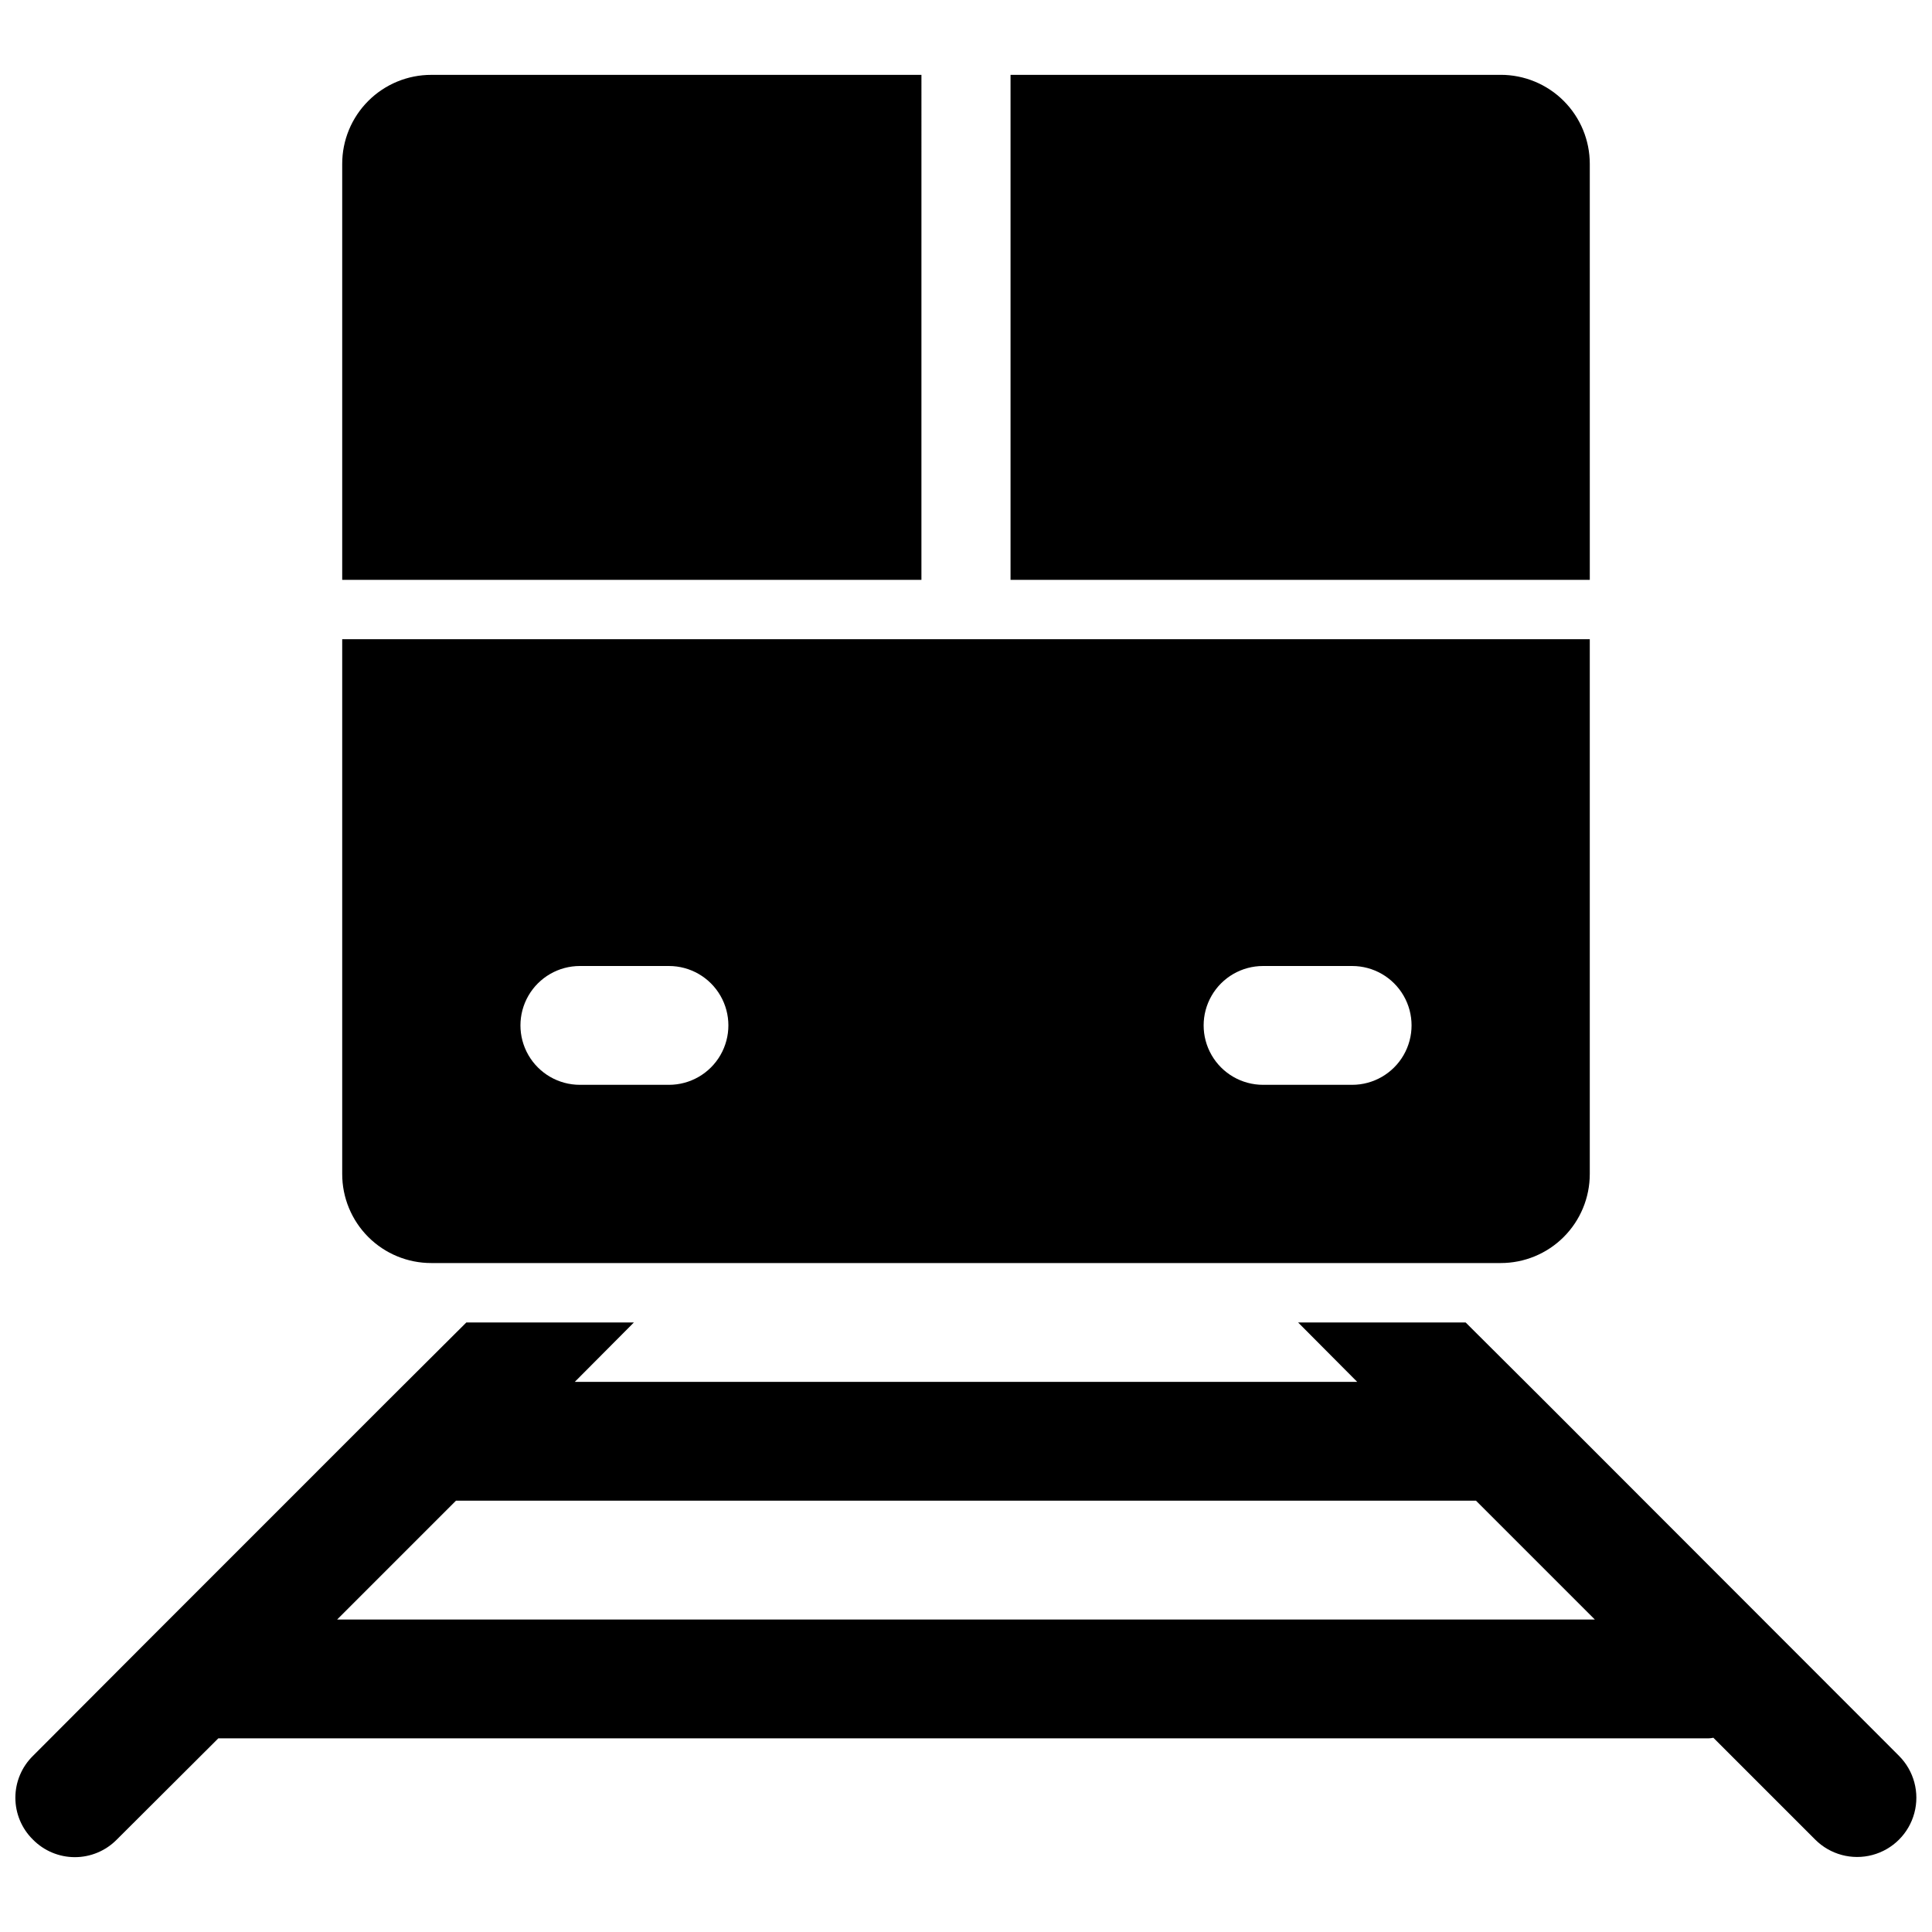 <?xml version="1.0" encoding="UTF-8"?>
<!-- Uploaded to: ICON Repo, www.iconrepo.com, Generator: ICON Repo Mixer Tools -->
<svg width="800px" height="800px" version="1.1" viewBox="144 144 512 512" xmlns="http://www.w3.org/2000/svg">
 <defs>
  <clipPath id="a">
   <path d="m148.09 494h503.81v143h-503.81z"/>
  </clipPath>
 </defs>
 <path d="m258.3 478.72h283.39c6.266 0.008 12.277-2.477 16.707-6.906 4.43-4.434 6.918-10.445 6.91-16.711v-141.7h-330.62v141.7c-0.012 6.266 2.477 12.277 6.906 16.711 4.43 4.43 10.441 6.914 16.707 6.906zm220.42-78.719h23.617c5.625 0 10.82 3 13.633 7.871s2.812 10.871 0 15.742c-2.812 4.871-8.008 7.875-13.633 7.875h-23.617c-5.625 0-10.824-3.004-13.633-7.875-2.812-4.871-2.812-10.871 0-15.742 2.809-4.871 8.008-7.871 13.633-7.871zm-181.05 0h23.617-0.004c5.625 0 10.824 3 13.637 7.871s2.812 10.871 0 15.742c-2.812 4.871-8.012 7.875-13.637 7.875h-23.613c-5.625 0-10.824-3.004-13.637-7.875-2.812-4.871-2.812-10.871 0-15.742s8.012-7.871 13.637-7.871z"/>
 <g clip-path="url(#a)">
  <path d="m647.26 609.32-94.387-94.465c-0.078 0-0.078 0-0.078-0.078l-20.387-20.312h-44.398l15.664 15.742-207.35 0.004 15.664-15.742-44.398-0.004-20.387 20.309c0 0.078 0 0.078-0.078 0.078l-62.898 62.902c0 0.078 0 0.078-0.078 0.078l-31.41 31.488c-2.984 2.922-4.664 6.922-4.664 11.098 0 4.176 1.68 8.18 4.664 11.102 2.93 2.973 6.926 4.644 11.098 4.644 4.176 0 8.172-1.672 11.102-4.644l26.922-26.844h394.94c0.422-0.016 0.844-0.066 1.258-0.156l27 27c3.965 3.965 9.746 5.512 15.164 4.062 5.418-1.453 9.648-5.684 11.098-11.102 1.453-5.414-0.098-11.195-4.062-15.16zm-413.91-36.133 31.488-31.488h270.32l31.488 31.488z"/>
 </g>
 <path d="m388.19 163.84h-129.89c-6.266-0.008-12.277 2.481-16.707 6.91-4.43 4.43-6.918 10.441-6.906 16.707v110.21h153.5z"/>
 <path d="m565.31 187.45c0.008-6.266-2.481-12.277-6.91-16.707-4.43-4.43-10.441-6.918-16.707-6.91h-129.89v133.83h153.51z"/>
</svg>